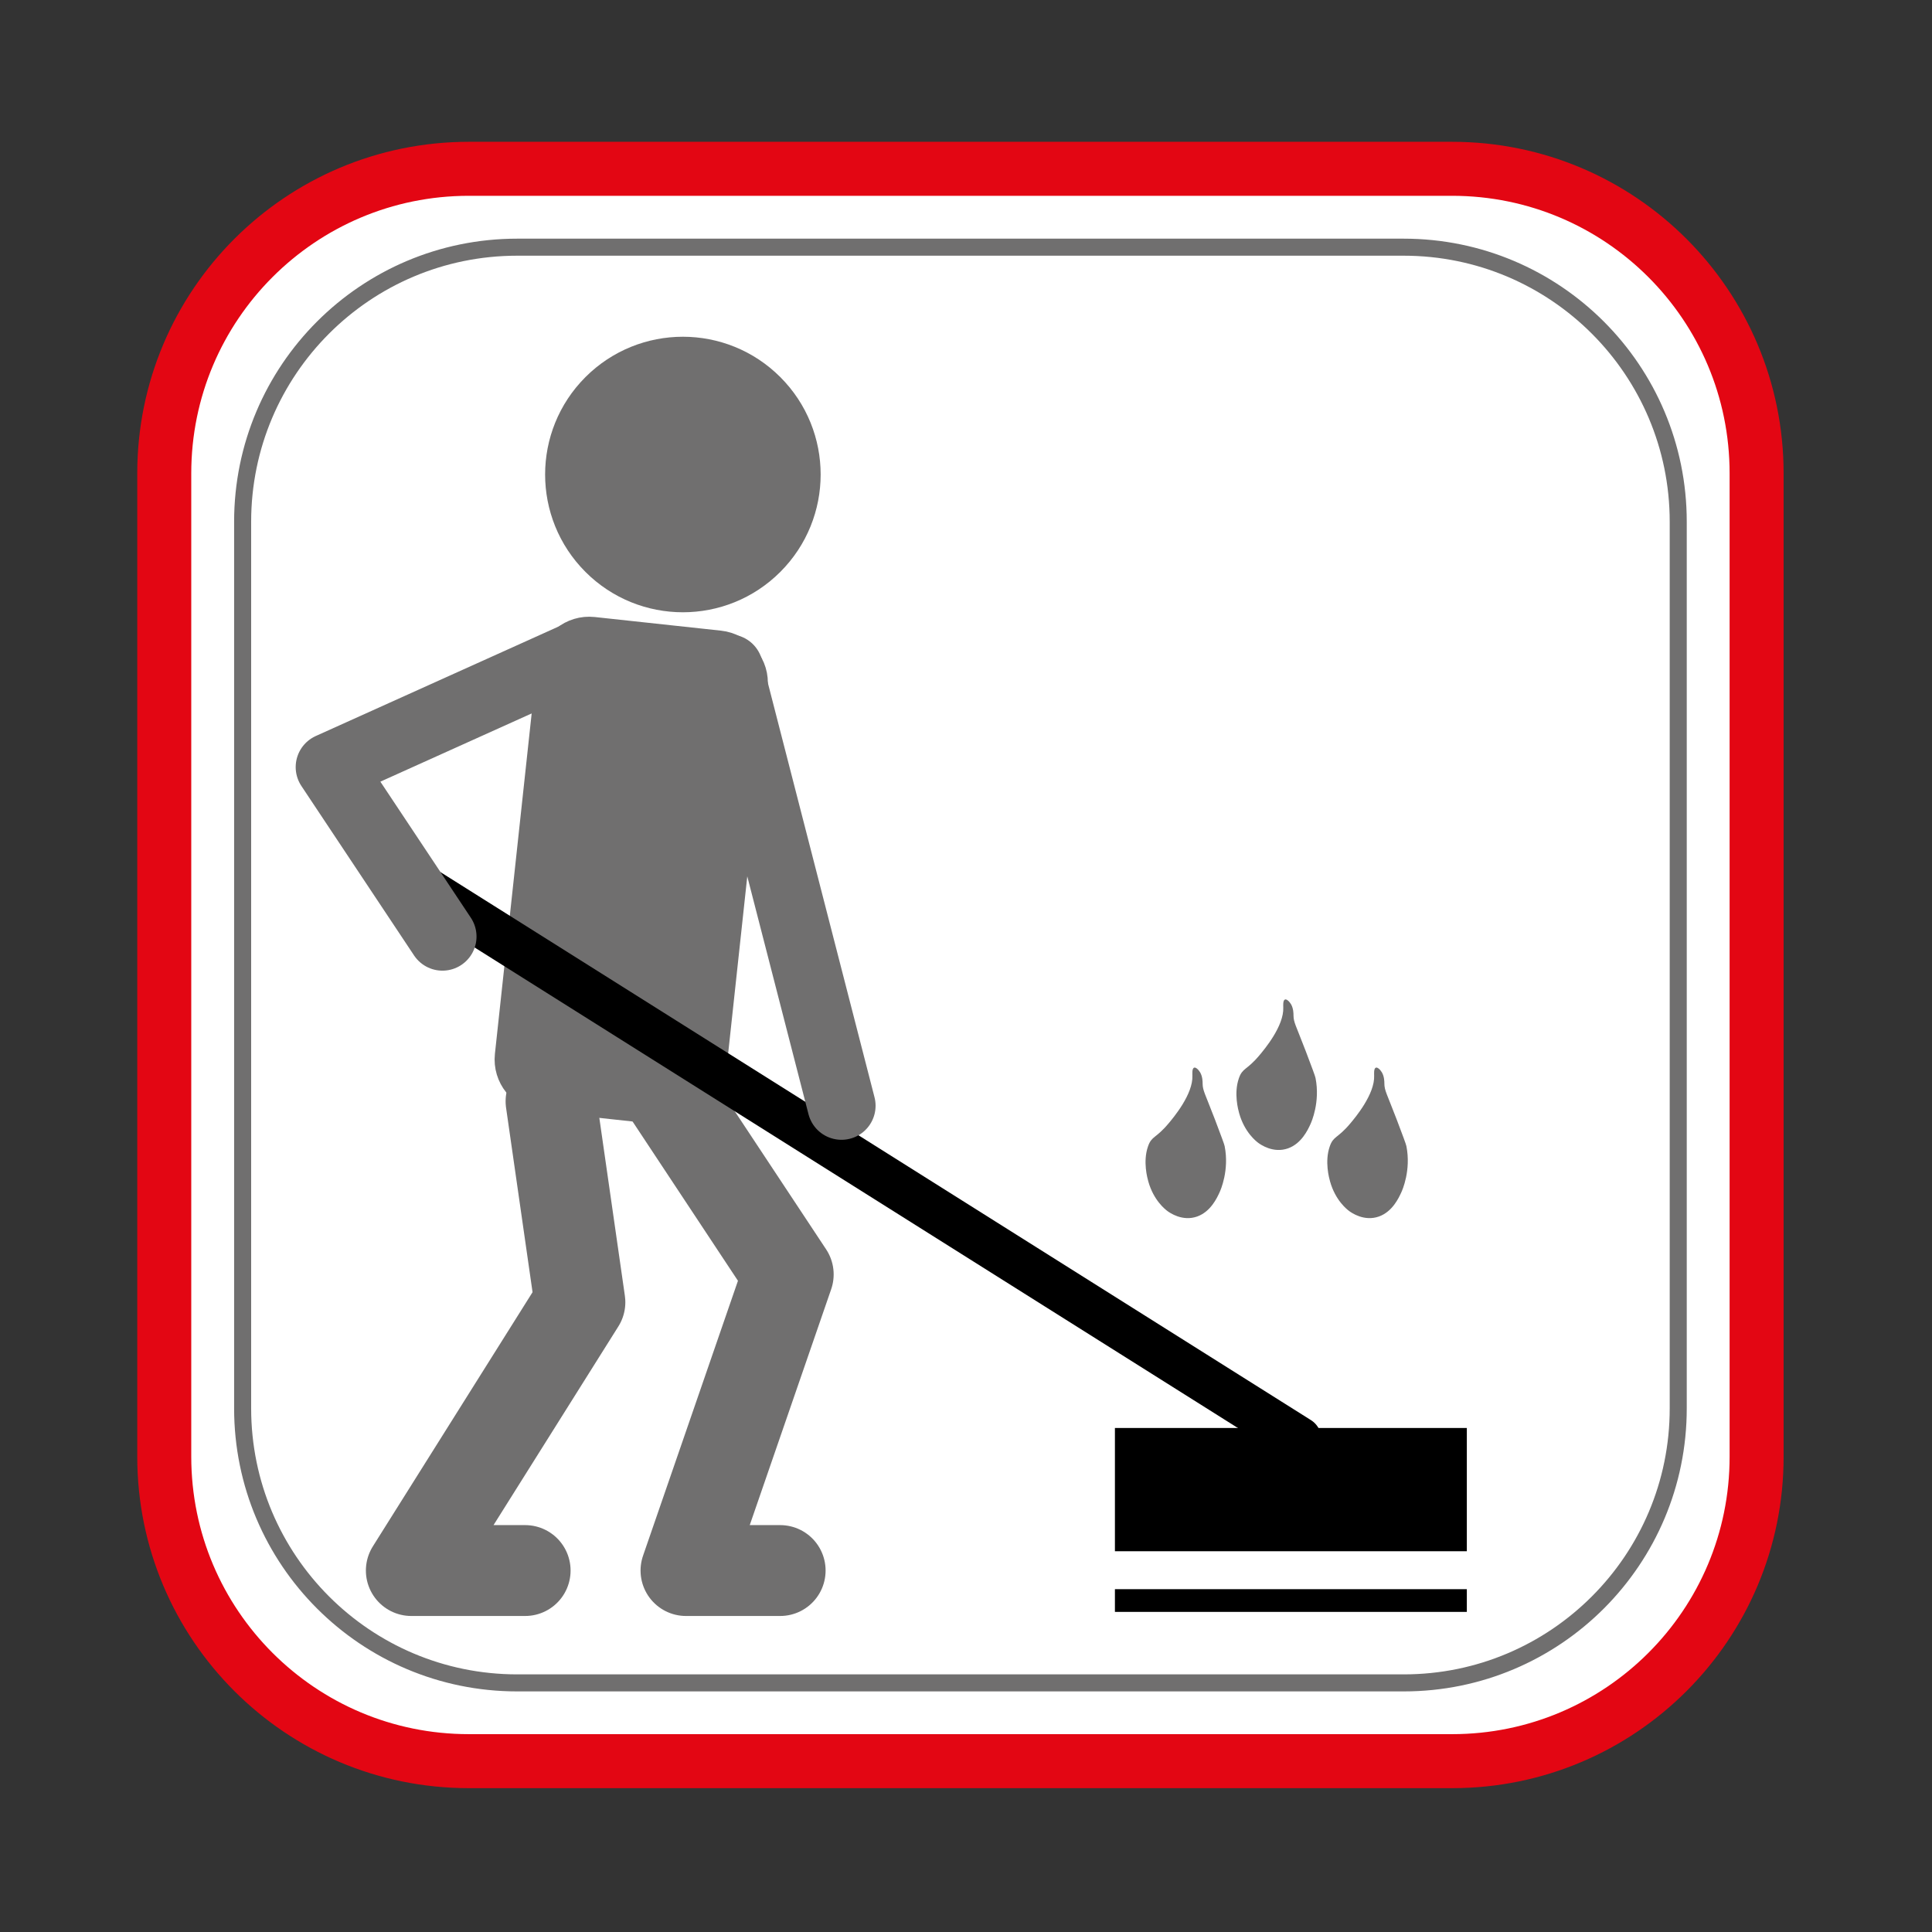 <?xml version="1.0" encoding="utf-8"?>
<!-- Generator: Adobe Illustrator 24.2.1, SVG Export Plug-In . SVG Version: 6.00 Build 0)  -->
<svg version="1.1" id="Ebene_1" xmlns="http://www.w3.org/2000/svg" xmlns:xlink="http://www.w3.org/1999/xlink" x="0px" y="0px"
	 viewBox="0 0 170.08 170.08" style="enable-background:new 0 0 170.08 170.08;" xml:space="preserve">
<rect x="0" y="0" width="170.08" height="170.08" fill="#333333" stroke="none"/>
<style type="text/css">
	.st0{fill:#FFFFFF;stroke:#E30613;stroke-width:4.754;stroke-miterlimit:10;}
	.st1{fill:none;stroke:#706F6F;stroke-width:1.5;stroke-miterlimit:10;}
	.st2{stroke:#000000;stroke-width:2;stroke-miterlimit:10;}
	.st3{fill:#706F6F;}
	.st4{fill:none;stroke:#706F6F;stroke-width:8;stroke-linecap:round;stroke-linejoin:round;stroke-miterlimit:10;}
	.st5{fill:#706F6F;stroke:#706F6F;stroke-width:3;stroke-miterlimit:10;}
	.st6{fill:#706F6F;stroke:#706F6F;stroke-width:2.135;stroke-linecap:round;stroke-miterlimit:10;}
	.st7{fill:none;stroke:#000000;stroke-width:4.013;stroke-linecap:round;stroke-miterlimit:10;}
	.st8{fill:none;stroke:#706F6F;stroke-width:6;stroke-linecap:round;stroke-linejoin:round;stroke-miterlimit:10;}
</style>
<path class="st0" d="M127.84,155.04H41.27c-14.81,0-26.81-12-26.81-26.81V41.67c0-14.81,12-26.81,26.81-26.81h86.56
	c14.81,0,26.81,12,26.81,26.81v86.56C154.65,143.04,142.64,155.04,127.84,155.04z"/>
<path class="st1" d="M123.58,148.15H45.53c-13.35,0-24.17-10.82-24.17-24.17V45.93c0-13.35,10.82-24.17,24.17-24.17h78.04
	c13.35,0,24.17,10.82,24.17,24.17v78.04C147.75,137.32,136.93,148.15,123.58,148.15z"/>
<rect x="98.15" y="125.71" width="30.98" height="10.85"/>
<line class="st2" x1="98.15" y1="140.9" x2="129.13" y2="140.9"/>
<path class="st3" d="M104.97,94.69c0.07,1.63-1.67,3.7-2.1,4.21c-1.12,1.34-1.49,1.09-1.81,2.03c-0.46,1.33-0.05,2.79,0.03,3.08
	c0.47,1.67,1.49,2.46,1.68,2.6c0.19,0.14,1.32,0.95,2.63,0.48c1.18-0.43,1.73-1.62,1.96-2.12c0.09-0.19,0.87-1.95,0.45-4.07
	c-0.04-0.2-0.31-0.9-0.84-2.31c-0.91-2.38-1.09-2.57-1.1-3.21c0-0.15,0-0.6-0.22-0.98c-0.15-0.25-0.41-0.49-0.55-0.4
	C104.93,94.1,104.97,94.54,104.97,94.69z"/>
<path class="st3" d="M120.97,94.69c0.07,1.63-1.67,3.7-2.1,4.21c-1.12,1.34-1.49,1.09-1.81,2.03c-0.46,1.33-0.05,2.79,0.03,3.08
	c0.47,1.67,1.49,2.46,1.68,2.6c0.19,0.14,1.32,0.95,2.63,0.48c1.18-0.43,1.73-1.62,1.96-2.12c0.09-0.19,0.87-1.95,0.45-4.07
	c-0.04-0.2-0.31-0.9-0.84-2.31c-0.91-2.38-1.09-2.57-1.1-3.21c0-0.15,0-0.6-0.22-0.98c-0.15-0.25-0.41-0.49-0.55-0.4
	C120.93,94.1,120.97,94.54,120.97,94.69z"/>
<path class="st3" d="M112.97,88.69c0.07,1.63-1.67,3.7-2.1,4.21c-1.12,1.34-1.49,1.09-1.81,2.03c-0.46,1.33-0.05,2.79,0.03,3.08
	c0.47,1.67,1.49,2.46,1.68,2.6c0.19,0.14,1.32,0.95,2.63,0.48c1.18-0.43,1.73-1.62,1.96-2.12c0.09-0.19,0.87-1.95,0.45-4.07
	c-0.04-0.2-0.31-0.9-0.84-2.31c-0.91-2.38-1.09-2.57-1.1-3.21c0-0.15,0-0.6-0.22-0.98c-0.15-0.25-0.41-0.49-0.55-0.4
	C112.93,88.1,112.97,88.54,112.97,88.69z"/>
<polyline class="st4" points="57.93,94.87 69.39,112.19 60.39,138.26 68.68,138.26 "/>
<polyline class="st4" points="48.51,96.95 51.05,114.64 36.21,138.26 46.23,138.26 "/>
<ellipse transform="matrix(0.707 -0.707 0.707 0.707 -11.927 54.753)" class="st5" cx="60.13" cy="41.77" rx="10.63" ry="10.63"/>
<path class="st6" d="M58.89,98l-11.11-1.2c-1.95-0.21-3.36-1.96-3.15-3.91l3.71-34.36c0.21-1.95,1.96-3.36,3.91-3.15l11.11,1.2
	c1.95,0.21,3.36,1.96,3.15,3.91l-3.71,34.36C62.58,96.8,60.83,98.21,58.89,98z"/>
<line class="st7" x1="37.32" y1="78.23" x2="114.33" y2="126.71"/>
<line class="st8" x1="64.17" y1="58.84" x2="74.08" y2="97.34"/>
<polyline class="st8" points="51.03,57.61 29.03,67.53 38.95,82.45 "/>
</svg>

